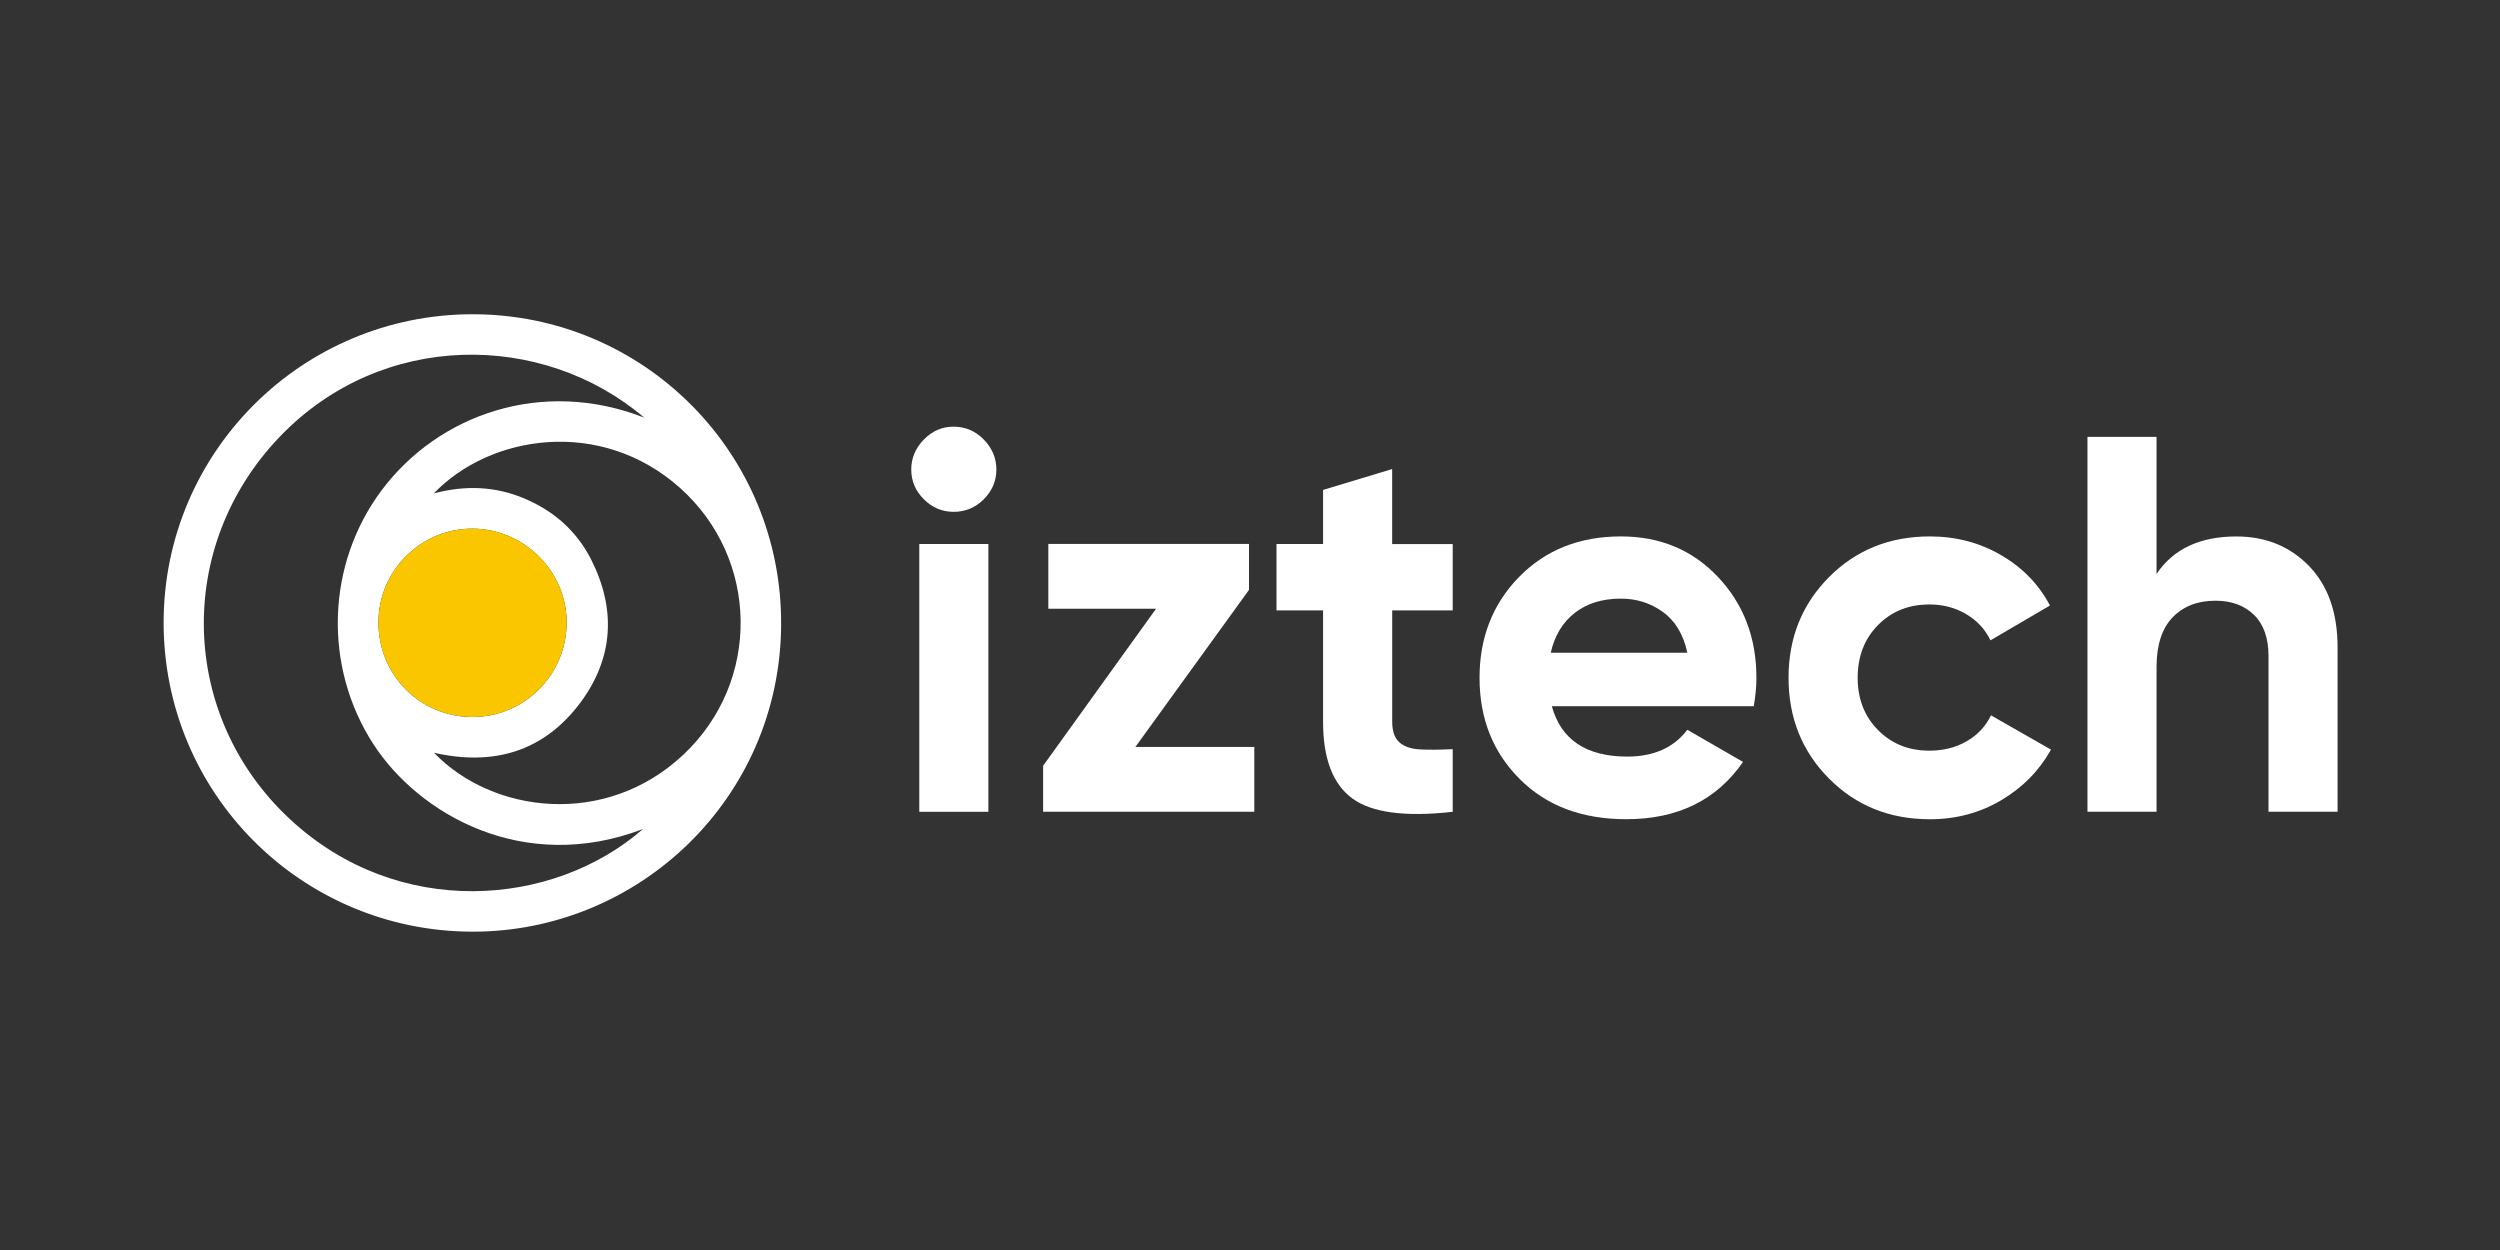 <?xml version="1.0" encoding="utf-8"?>
<!-- Generator: Adobe Illustrator 25.4.1, SVG Export Plug-In . SVG Version: 6.00 Build 0)  -->
<svg version="1.1" id="Layer_1" xmlns="http://www.w3.org/2000/svg" xmlns:xlink="http://www.w3.org/1999/xlink" x="0px" y="0px"
	 viewBox="0 0 600 300" style="enable-background:new 0 0 600 300;" xml:space="preserve">
<rect x="0" y="0" width="600" height="300" fill="#333333" stroke="none"/>
<style type="text/css">
	.st0{fill:#FFFFFF;}
	.st1{fill:#FAC600;}
</style>
<path class="st0" d="M113.45,75.42c-40.95,0-74.13,33.06-74.18,73.92c-0.05,40.98,32.97,74.14,74.01,74.26
	c39.97,0.11,73.87-31.96,74.19-73.48C187.79,108.75,154.51,75.42,113.45,75.42z M69.59,196.6c-26.53-24.66-27.71-65.41-2.48-91.75
	c24.59-25.66,63.19-25.3,87.5-4.62c-24.46-9.58-49.32-0.78-62.93,17.32c-13.42,17.86-14.11,42.44-2.07,61.04
	c10.81,16.72,35.95,31.38,64.71,20.37C132.75,217.78,95.53,220.73,69.59,196.6z M113.43,126.87c12.44,0.06,22.7,10.4,22.57,22.74
	c-0.14,12.52-10.33,22.57-22.79,22.47C100.7,172,90.77,161.9,90.82,149.3C90.87,136.91,101.05,126.82,113.43,126.87z M163.96,181.17
	c-18.66,17.49-45.74,14.09-59.81-0.51c14.19,3.23,26.38-0.2,35.21-12.12c7.91-10.69,8.52-22.42,2.5-34.28
	c-3.46-6.82-8.97-11.66-16.03-14.63c-6.97-2.94-14.18-3.22-21.72-1.21c13.53-14.11,40.03-18.26,59.03-1.38
	C182.29,134.09,182.68,163.63,163.96,181.17z"/>
<path class="st1" d="M136,149.61c-0.14,12.52-10.33,22.57-22.79,22.47C100.7,172,90.77,161.9,90.82,149.3
	c0.06-12.39,10.23-22.48,22.62-22.43C125.87,126.93,136.13,137.27,136,149.61z"/>
<g>
	<path class="st0" d="M228.85,122.84c-2.74,0-5.12-1.01-7.13-3.02c-2.01-2.01-3.02-4.39-3.02-7.13c0-2.74,1.01-5.14,3.02-7.2
		c2.01-2.06,4.39-3.09,7.13-3.09c2.83,0,5.25,1.03,7.26,3.09c2.01,2.06,3.02,4.46,3.02,7.2c0,2.74-1.01,5.12-3.02,7.13
		C234.1,121.83,231.68,122.84,228.85,122.84z M220.63,194.83v-64.27h16.58v64.27H220.63z"/>
	<path class="st0" d="M272.49,179.27h28.54v15.55h-50.68v-11.04l27.1-37.68H251.6v-15.55h48.16v11.02L272.49,179.27z"/>
	<path class="st0" d="M348.66,146.49h-14.53v26.74c0,2.23,0.56,3.86,1.67,4.88c1.11,1.03,2.74,1.61,4.88,1.74
		c2.14,0.13,4.8,0.11,7.97-0.06v15.04c-11.4,1.29-19.43,0.21-24.1-3.21c-4.67-3.43-7.01-9.55-7.01-18.38v-26.74h-11.18v-15.94h11.18
		v-12.98l16.58-5.01v18h14.53V146.49z"/>
	<path class="st0" d="M372.44,169.5c2.23,8.06,8.27,12.08,18.12,12.08c6.34,0,11.14-2.14,14.4-6.43l13.37,7.71
		c-6.34,9.17-15.68,13.75-28.02,13.75c-10.63,0-19.15-3.21-25.58-9.64c-6.43-6.43-9.64-14.53-9.64-24.29
		c0-9.68,3.17-17.76,9.51-24.23c6.34-6.47,14.48-9.71,24.42-9.71c9.43,0,17.2,3.26,23.33,9.77c6.13,6.51,9.19,14.57,9.19,24.17
		c0,2.14-0.22,4.41-0.64,6.81H372.44z M372.18,156.65h32.78c-0.94-4.37-2.89-7.63-5.85-9.77c-2.96-2.14-6.32-3.21-10.09-3.21
		c-4.46,0-8.14,1.14-11.06,3.41C375.05,149.34,373.12,152.53,372.18,156.65z"/>
	<path class="st0" d="M463.19,196.62c-9.69,0-17.76-3.26-24.23-9.77c-6.47-6.51-9.71-14.57-9.71-24.17c0-9.6,3.23-17.65,9.71-24.17
		c6.47-6.51,14.55-9.77,24.23-9.77c6.25,0,11.95,1.5,17.1,4.5c5.14,3,9.04,7.03,11.7,12.08l-14.27,8.36
		c-1.29-2.66-3.24-4.76-5.85-6.3c-2.61-1.54-5.55-2.31-8.81-2.31c-4.97,0-9.09,1.65-12.34,4.95c-3.26,3.3-4.88,7.52-4.88,12.66
		c0,5.06,1.63,9.24,4.88,12.53c3.26,3.3,7.37,4.95,12.34,4.95c3.34,0,6.32-0.75,8.93-2.25c2.61-1.5,4.56-3.58,5.85-6.23l14.4,8.23
		c-2.83,5.06-6.81,9.11-11.96,12.15C475.15,195.1,469.45,196.62,463.19,196.62z"/>
	<path class="st0" d="M536.72,128.75c7.03,0,12.83,2.36,17.42,7.07c4.58,4.71,6.88,11.23,6.88,19.54v39.46h-16.58v-37.41
		c0-4.28-1.16-7.56-3.47-9.83c-2.31-2.27-5.4-3.41-9.26-3.41c-4.29,0-7.71,1.33-10.28,3.99c-2.57,2.66-3.86,6.64-3.86,11.95v34.71
		h-16.58v-89.98h16.58v32.91C521.59,131.75,527.98,128.75,536.72,128.75z"/>
</g>
</svg>
